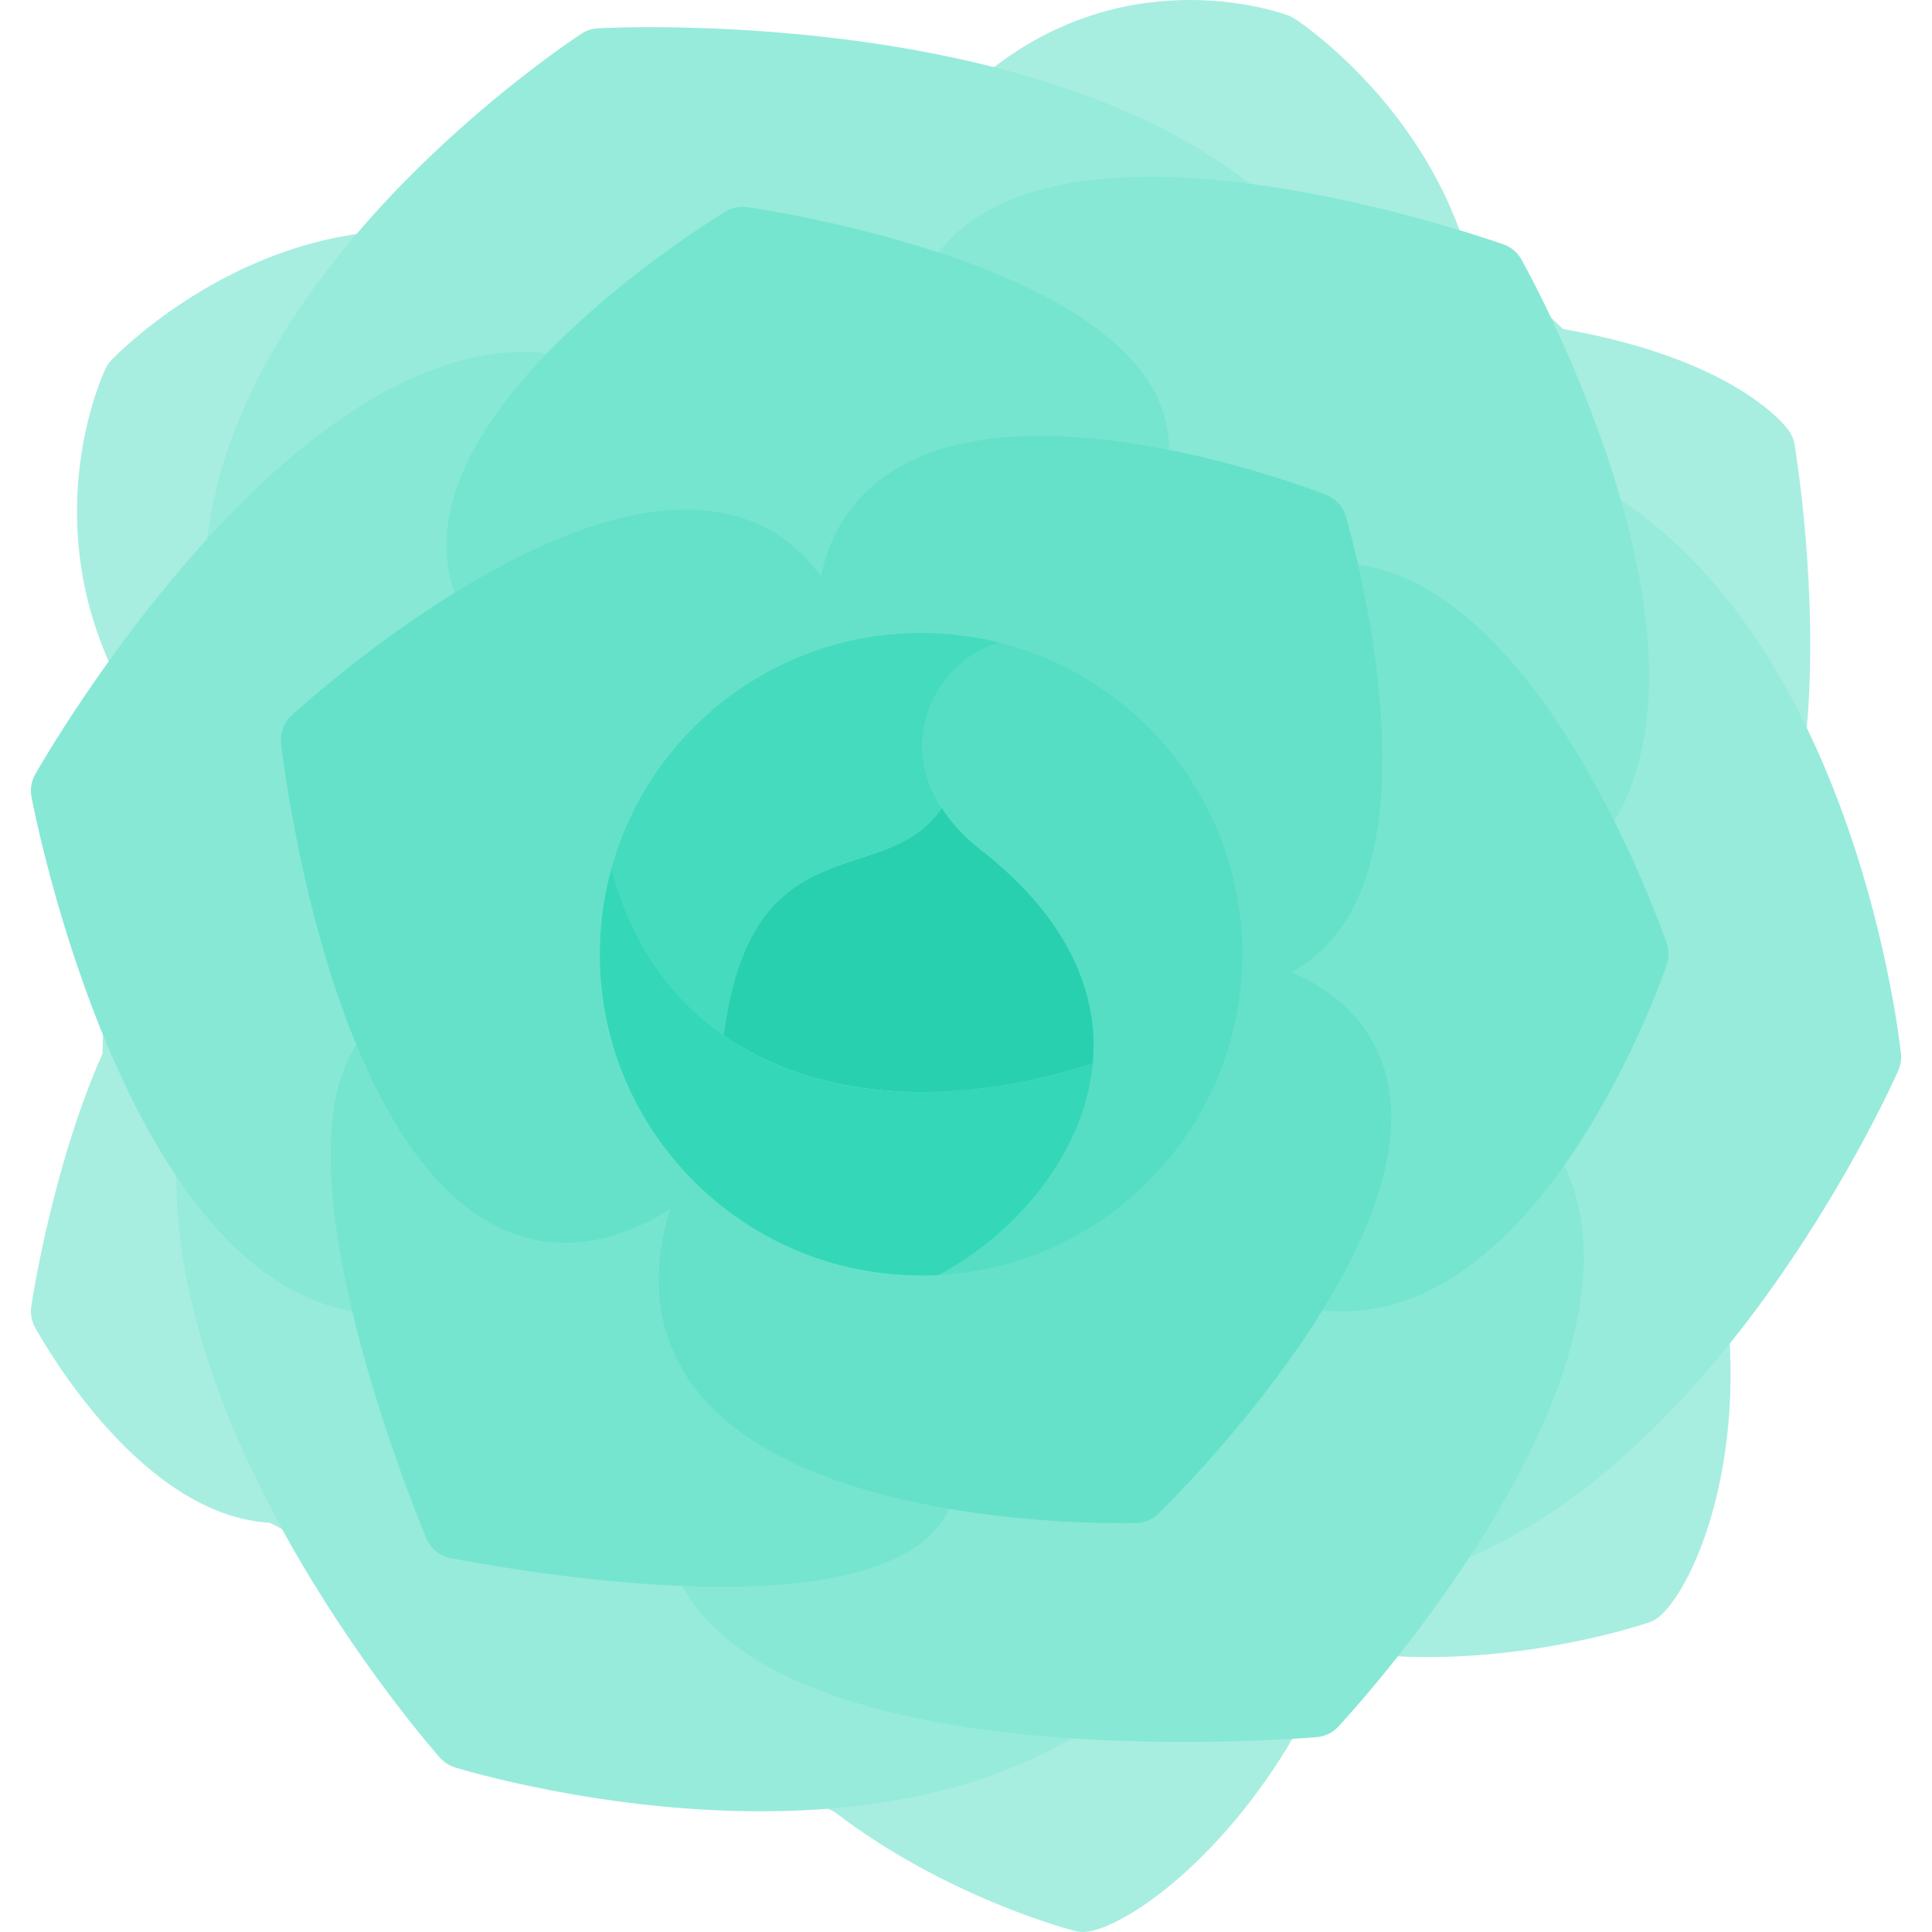 <?xml version="1.0" encoding="iso-8859-1"?>
<!-- Generator: Adobe Illustrator 19.0.0, SVG Export Plug-In . SVG Version: 6.00 Build 0)  -->
<svg version="1.1" id="Layer_1" xmlns="http://www.w3.org/2000/svg" xmlns:xlink="http://www.w3.org/1999/xlink" x="0px" y="0px"
	 viewBox="0 0 511.999 511.999" style="enable-background:new 0 0 511.999 511.999;" xml:space="preserve">
<path style="fill:#a7eee0;" d="M475.567,117.75c-0.233-1.366-0.78-2.664-1.603-3.776c-1.444-1.953-15.163-18.99-59.725-26.782
	l-27.283-25.748c-13.064-36.07-42.523-55.63-43.794-56.462c-0.538-0.349-1.112-0.642-1.716-0.866
	c-1.668-0.633-40.717-14.848-77.81,13.53L96.682,61.732c-39.036,4.685-65.987,32.459-67.12,33.644
	c-0.647,0.676-1.185,1.452-1.586,2.297c-0.746,1.556-17.719,38.066,1.746,79.633l-2.56,101.942
	c-13.218,29.658-18.649,65.405-18.878,66.94c-0.285,1.909,0.07,3.862,0.995,5.556c2.858,5.194,28.407,49.889,62.255,51.82
	l149.839,76.762c29.076,22.326,62.047,31.032,63.448,31.394c0.724,0.185,1.465,0.28,2.211,0.28c0.517,0,1.031-0.043,1.543-0.138
	c10.918-1.935,35.433-19.52,54.014-51.199l26.873-21.762c35.498,1.927,66.207-8.486,67.543-8.943
	c1.198-0.409,2.293-1.074,3.211-1.949c8.84-8.391,20.24-36.321,18.158-72.348l20.434-162.726
	C482.027,156.739,475.829,119.322,475.567,117.75z"/>
<path style="fill:#97ebdb;" d="M429.203,132.253L331.14,48.577C271.275,1.943,163.058,7.262,158.467,7.499
	c-1.547,0.086-3.048,0.574-4.345,1.422c-3.706,2.417-90.904,60.086-99.204,134.107l-8.185,165.635c0,0.073-0.004,0.142-0.004,0.215
	c-1.875,74.943,66.922,153.606,69.854,156.921c1.078,1.216,2.465,2.112,4.022,2.591c2.483,0.762,38.643,11.624,80.96,11.624
	c28.17,0,59.078-4.818,84.568-20.641l103.385-46.76c68.909-29.524,111.746-124.845,113.539-128.887
	c0.625-1.413,0.866-2.966,0.707-4.504C503.307,274.925,491.902,173.785,429.203,132.253z"/>
<g>
	<path style="fill:#87e8d5;" d="M404.558,300.823c-1.444,0.065-36.136,1.94-99.799,29.861
		c-63.263,27.752-120.591,74.236-123.001,76.202c-3.104,2.53-4.116,6.828-2.469,10.473c17.227,38.144,89.783,44.277,134.659,44.277
		c17.491,0,30.782-0.936,34.942-1.263c2.202-0.177,4.254-1.168,5.758-2.784c3.694-3.966,90.063-97.701,57.927-152.417
		C410.916,302.349,407.951,300.78,404.558,300.823z"/>
	<path style="fill:#87e8d5;" d="M143.274,93.402C76.511,88.653,12.072,200.395,9.352,205.153c-1.043,1.827-1.401,3.966-1.008,6.034
		c1.013,5.318,25.524,130.405,88.654,136.848c0.301,0.034,0.599,0.047,0.897,0.047c2.788,0,5.431-1.319,7.107-3.59
		c1.022-1.392,25.249-34.778,37.627-96.674c12.207-61.027,8.995-142.538,8.852-145.978C151.295,97.35,147.761,93.712,143.274,93.402
		z"/>
	<path style="fill:#87e8d5;" d="M403.205,68.784c-1.056-1.888-2.763-3.319-4.802-4.03c-12.538-4.37-123.241-41.311-152.313,5.84
		c-1.004,1.63-1.452,3.543-1.276,5.448c0.125,1.388,3.719,34.528,54.014,83.676c49.937,48.802,117.466,60.905,120.315,61.397
		c0.504,0.086,1.004,0.129,1.504,0.129c3.125,0,6.069-1.668,7.659-4.448C457.119,166.376,405.416,72.745,403.205,68.784z"/>
</g>
<g>
	<path style="fill:#76e5cf;" d="M198.098,54.892c-2.026-0.289-4.151,0.129-5.926,1.212c-9.677,5.953-93.825,59.474-69.44,106.225
		c1.203,2.302,3.353,3.957,5.883,4.529c5.499,1.241,40.346,8.818,71.78,8.818c14.965,0,29.162-1.72,39.036-6.654
		c28.986-14.495,65.077-40.364,66.599-41.458c2.125-1.526,3.466-3.918,3.655-6.53C313.133,73.442,209.882,56.651,198.098,54.892z"/>
	<path style="fill:#76e5cf;" d="M181.655,289.859c-61.28-26.873-79.947-19.701-85.141-15.379c-0.561,0.47-1.065,1.008-1.492,1.603
		c-21.878,30.235,11.081,114.867,17.908,131.526c1.133,2.763,3.59,4.767,6.525,5.323c13.955,2.646,43.807,7.586,71.835,7.586
		c28.446,0,55.018-5.09,61.156-22.83c0.366-1.056,0.53-2.168,0.479-3.285C252.789,391.352,248.801,319.309,181.655,289.859z"/>
	<path style="fill:#76e5cf;" d="M441.677,249.943c-3.414-9.741-34.778-95.295-83.085-100.472c-3.396-0.366-6.797,1.314-8.556,4.31
		c-1.728,2.948-42.191,72.719-30.447,120.876c11.094,45.489,20.154,66.103,20.537,66.957c1.189,2.677,3.625,4.586,6.508,5.103
		c3.091,0.552,6.107,0.814,9.06,0.814c53.979,0,84.662-87.874,86.007-91.813C442.345,253.844,442.336,251.81,441.677,249.943z"/>
</g>
<g>
	<path style="fill:#66e1c9;" d="M223.885,164.346c-6.374-15.477-16.856-24.951-31.157-28.161
		c-44.251-9.969-108.264,46.876-115.415,53.38c-2.112,1.922-3.163,4.746-2.824,7.577c1.332,11.129,14.305,109.277,59.117,128.78
		c5.266,2.293,10.681,3.435,16.232,3.435c10.633,0,21.757-4.203,33.239-12.585c1.63-1.189,2.801-2.905,3.323-4.853l37.851-141.935
		C224.748,168.113,224.622,166.134,223.885,164.346z"/>
	<path style="fill:#66e1c9;" d="M367.371,285.049c-3.966-15.266-15.999-25.769-35.756-31.227c-1.858-0.513-3.836-0.405-5.629,0.31
		l-141.93,56.772c-2.323,0.931-4.146,2.81-5.008,5.159c-7.211,19.684-5.75,36.778,4.345,50.811
		c24.887,34.593,96.166,36.791,113.846,36.791c2.138,0,3.491-0.03,3.887-0.043c2.232-0.061,4.362-0.97,5.953-2.539
		C314.449,393.822,378.759,328.83,367.371,285.049z"/>
	<path style="fill:#66e1c9;" d="M356.656,136.822c-0.78-2.638-2.736-4.759-5.302-5.741c-8.219-3.155-81.383-30.101-116.777-4.956
		c-12.667,9.004-18.8,23.085-18.219,41.855c0.077,2.552,1.259,4.943,3.233,6.56l104.084,85.158c1.59,1.302,3.568,1.996,5.59,1.996
		c0.552,0,1.103-0.052,1.651-0.156c11.305-2.155,20.115-8.289,26.18-18.231C377.758,209.428,357.527,139.77,356.656,136.822z"/>
</g>
<path style="fill:#55dec4;" d="M329.226,252.839c0,45.547-35.661,82.709-80.59,85.092c19.331-10.063,38.751-31.424,40.957-56.14
	c1.677-18.095-5.914-38.044-29.747-56.669c-4.502-3.531-7.856-7.238-10.239-11.034c-12.27-18.801-0.883-39.28,15.271-43.782
	C301.862,179.574,329.226,213.029,329.226,252.839z"/>
<path style="fill:#45dbbe;" d="M249.607,214.088c-15.182,22.421-50.226,2.913-57.817,60.288
	c-14.123-9.798-24.627-24.539-29.747-44.223c9.886-35.926,42.899-62.407,82.091-62.407c7.15,0,14.123,0.883,20.743,2.56
	C248.724,174.808,237.337,195.287,249.607,214.088z"/>
<path style="fill:#34d8b8;" d="M289.593,281.791c-2.207,24.716-21.626,46.077-40.957,56.14c-0.088,0-0.088,0-0.088,0
	c-1.501,0.088-2.913,0.088-4.413,0.088c-47.048,0-85.181-38.133-85.181-85.181c0-7.856,1.059-15.447,3.089-22.685
	c5.12,19.684,15.624,34.425,29.747,44.223C216.505,291.677,252.255,293.884,289.593,281.791z"/>
<path style="fill:#28d0b0;" d="M289.593,281.791c-37.338,12.093-73.088,9.886-97.803-7.415
	c7.591-57.375,42.634-37.868,57.817-60.288c2.383,3.796,5.738,7.503,10.239,11.034C283.679,243.747,291.27,263.696,289.593,281.791z
	"/>
<g>
</g>
<g>
</g>
<g>
</g>
<g>
</g>
<g>
</g>
<g>
</g>
<g>
</g>
<g>
</g>
<g>
</g>
<g>
</g>
<g>
</g>
<g>
</g>
<g>
</g>
<g>
</g>
<g>
</g>
</svg>
